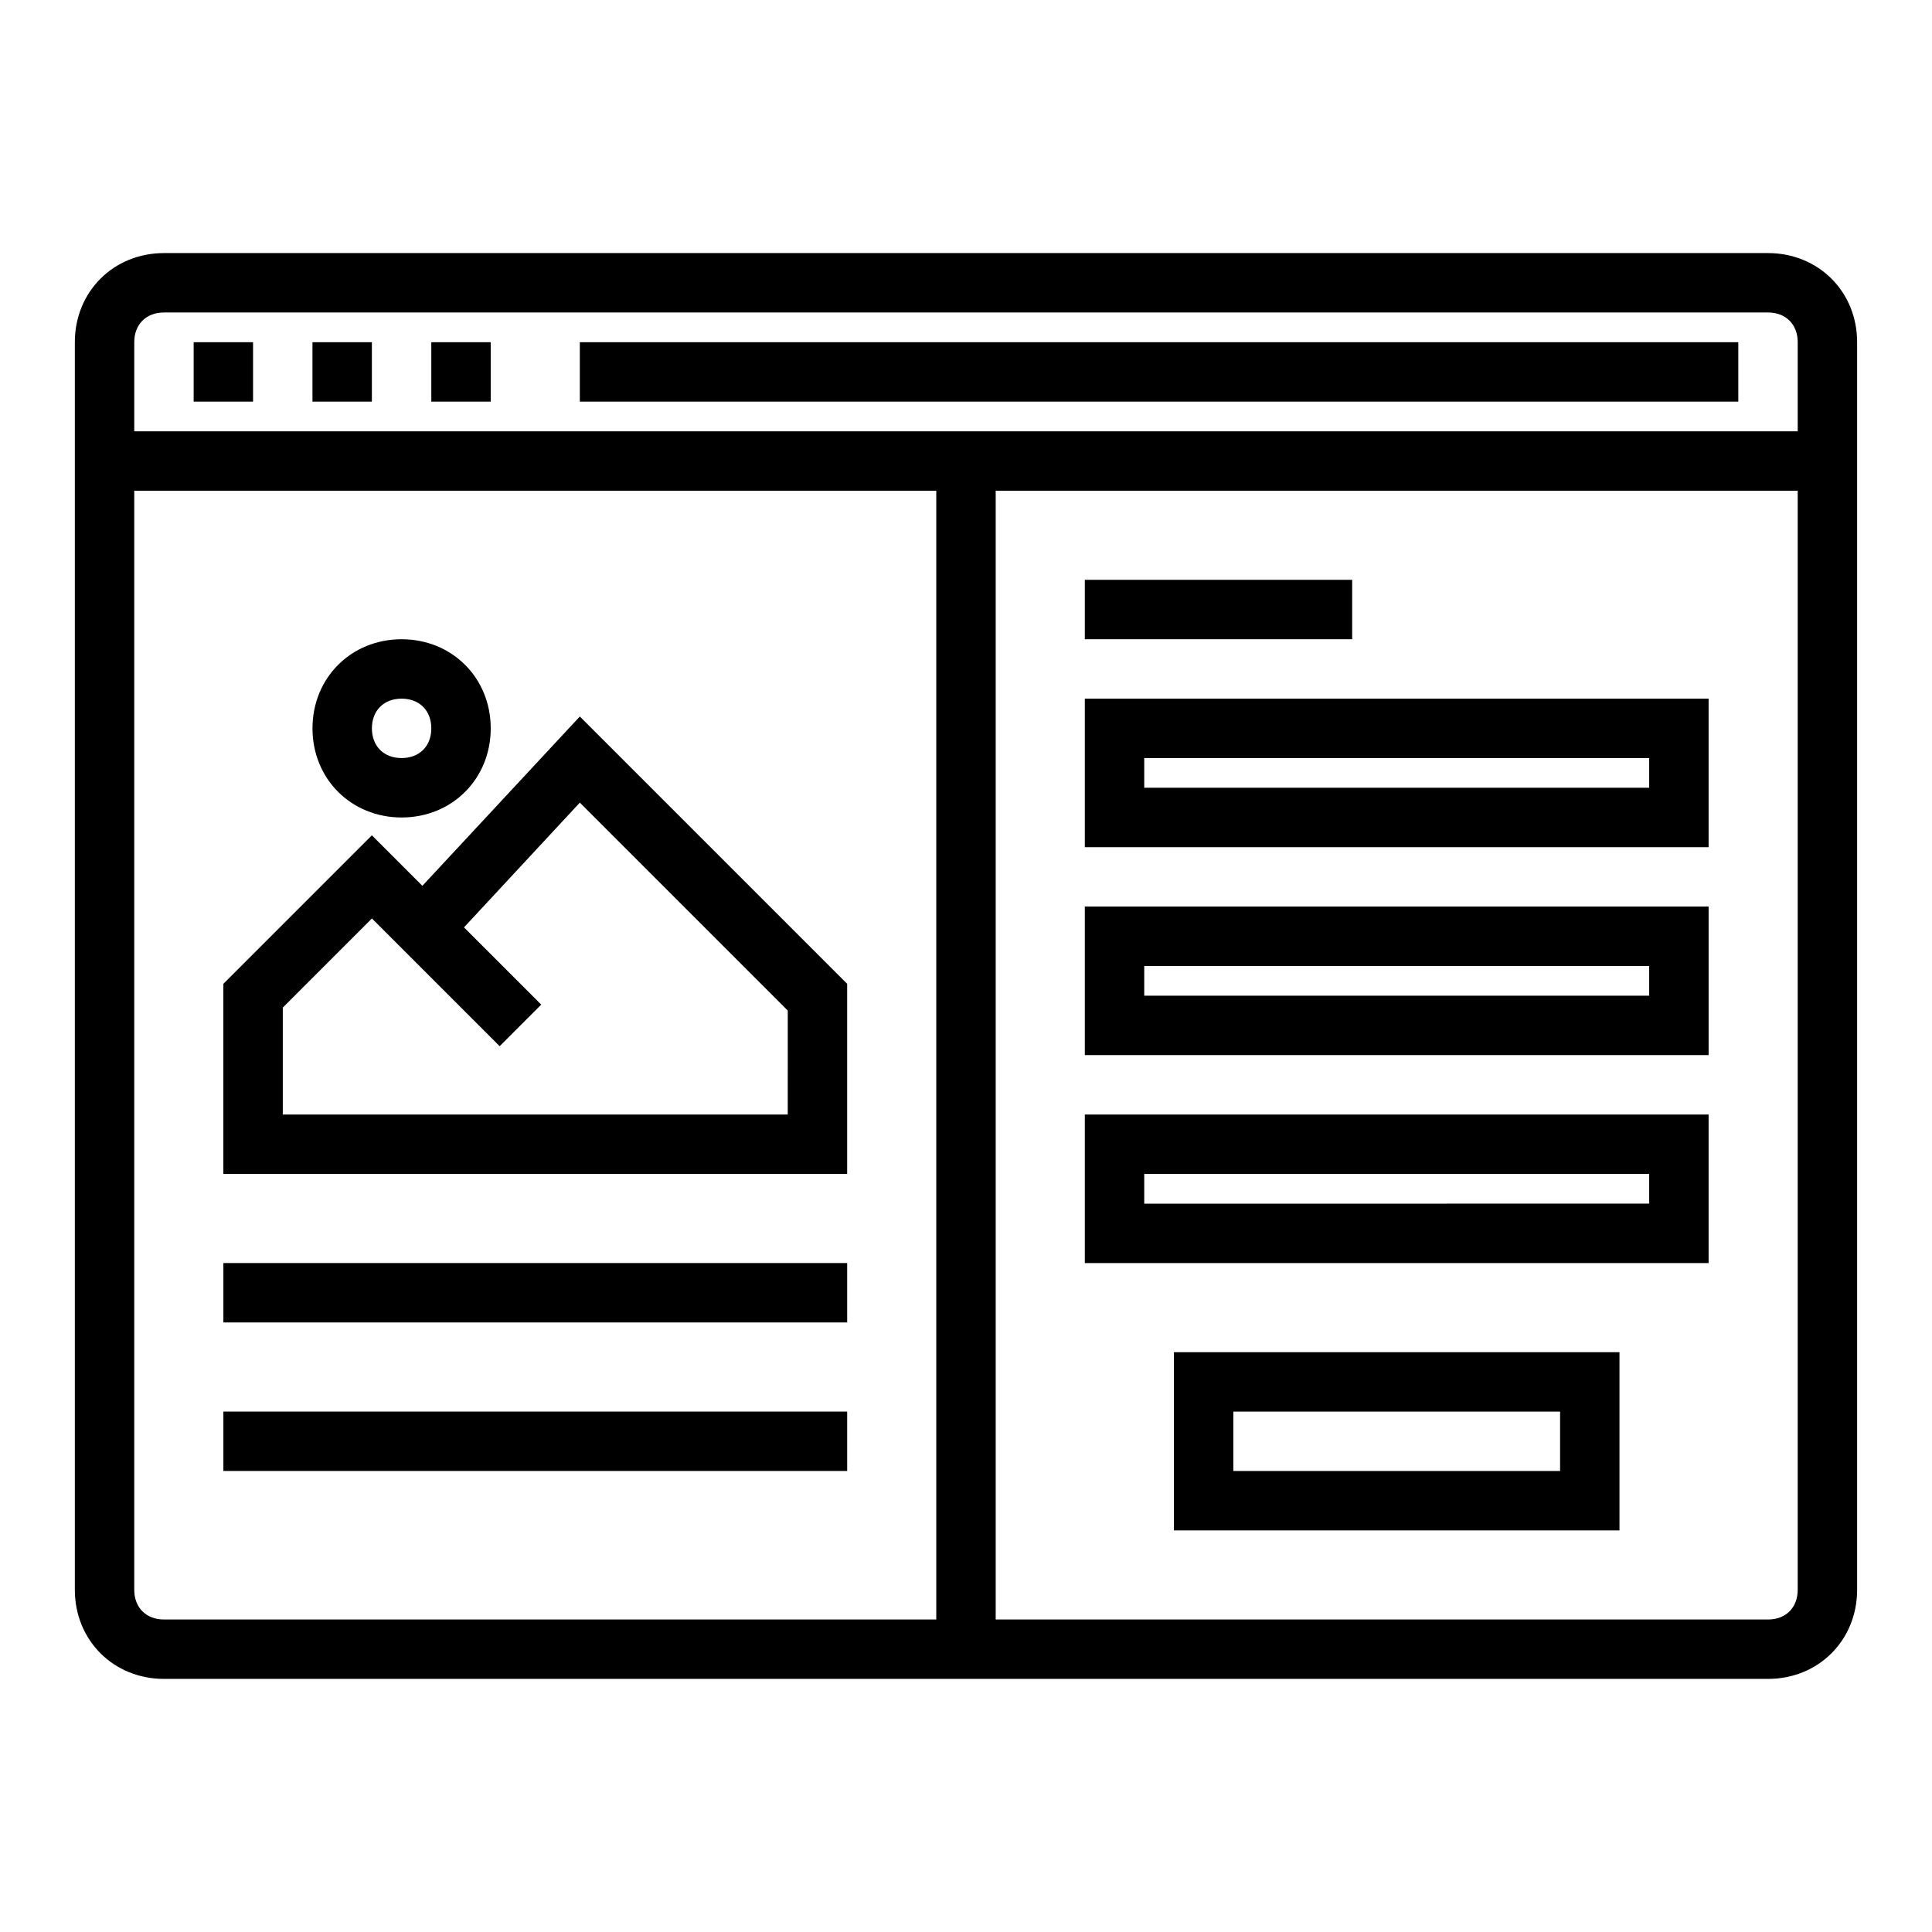 <?xml version="1.0" encoding="UTF-8"?>
<!-- Uploaded to: SVG Repo, www.svgrepo.com, Generator: SVG Repo Mixer Tools -->
<svg fill="#000000" width="800px" height="800px" version="1.1" viewBox="144 144 512 512" xmlns="http://www.w3.org/2000/svg">
 <g>
  <path d="m612.54 211.07h-425.09c-13.383 0-23.617 10.234-23.617 23.617v330.62c0 13.383 10.234 23.617 23.617 23.617h425.09c13.383 0 23.617-10.234 23.617-23.617v-330.62c0-13.383-10.234-23.617-23.617-23.617zm-425.09 15.742h425.09c4.723 0 7.871 3.148 7.871 7.871v23.617h-440.83v-23.617c0-4.723 3.148-7.871 7.871-7.871zm-7.871 338.5v-291.27h212.54v299.14h-204.67c-4.723 0-7.871-3.148-7.871-7.871zm432.96 7.871h-204.67v-299.14h212.54v291.27c0 4.723-3.148 7.871-7.871 7.871z"/>
  <path d="m195.32 234.69h15.742v15.742h-15.742z"/>
  <path d="m226.81 234.69h15.742v15.742h-15.742z"/>
  <path d="m258.3 234.69h15.742v15.742h-15.742z"/>
  <path d="m297.66 234.69h307.01v15.742h-307.01z"/>
  <path d="m455.1 549.57h118.08v-47.23h-118.08zm15.746-31.488h86.594v15.742l-86.594 0.004z"/>
  <path d="m431.49 297.66h70.848v15.742h-70.848z"/>
  <path d="m431.49 368.51h165.31v-39.359l-165.31-0.004zm15.742-23.617h133.82v7.871h-133.82z"/>
  <path d="m431.49 423.61h165.31v-39.359h-165.31zm15.742-23.613h133.82v7.871h-133.82z"/>
  <path d="m431.49 478.72h165.31v-39.359h-165.31zm15.742-23.617h133.82v7.871l-133.82 0.004z"/>
  <path d="m297.66 333.88-41.723 44.871-13.383-13.383-39.359 39.359v50.379h165.31v-50.383zm55.102 105.48h-133.82v-28.34l23.617-23.617 33.852 33.852 11.02-11.02-20.469-20.469 30.699-33.062 55.105 55.105z"/>
  <path d="m250.43 360.64c13.383 0 23.617-10.234 23.617-23.617 0-13.383-10.234-23.617-23.617-23.617-13.383 0-23.617 10.234-23.617 23.617 0 13.387 10.234 23.617 23.617 23.617zm0-31.488c4.723 0 7.871 3.148 7.871 7.871 0 4.723-3.148 7.871-7.871 7.871-4.723 0-7.871-3.148-7.871-7.871 0-4.719 3.148-7.871 7.871-7.871z"/>
  <path d="m203.2 478.72h165.31v15.742h-165.31z"/>
  <path d="m203.2 518.08h165.31v15.742h-165.31z"/>
 </g>
</svg>